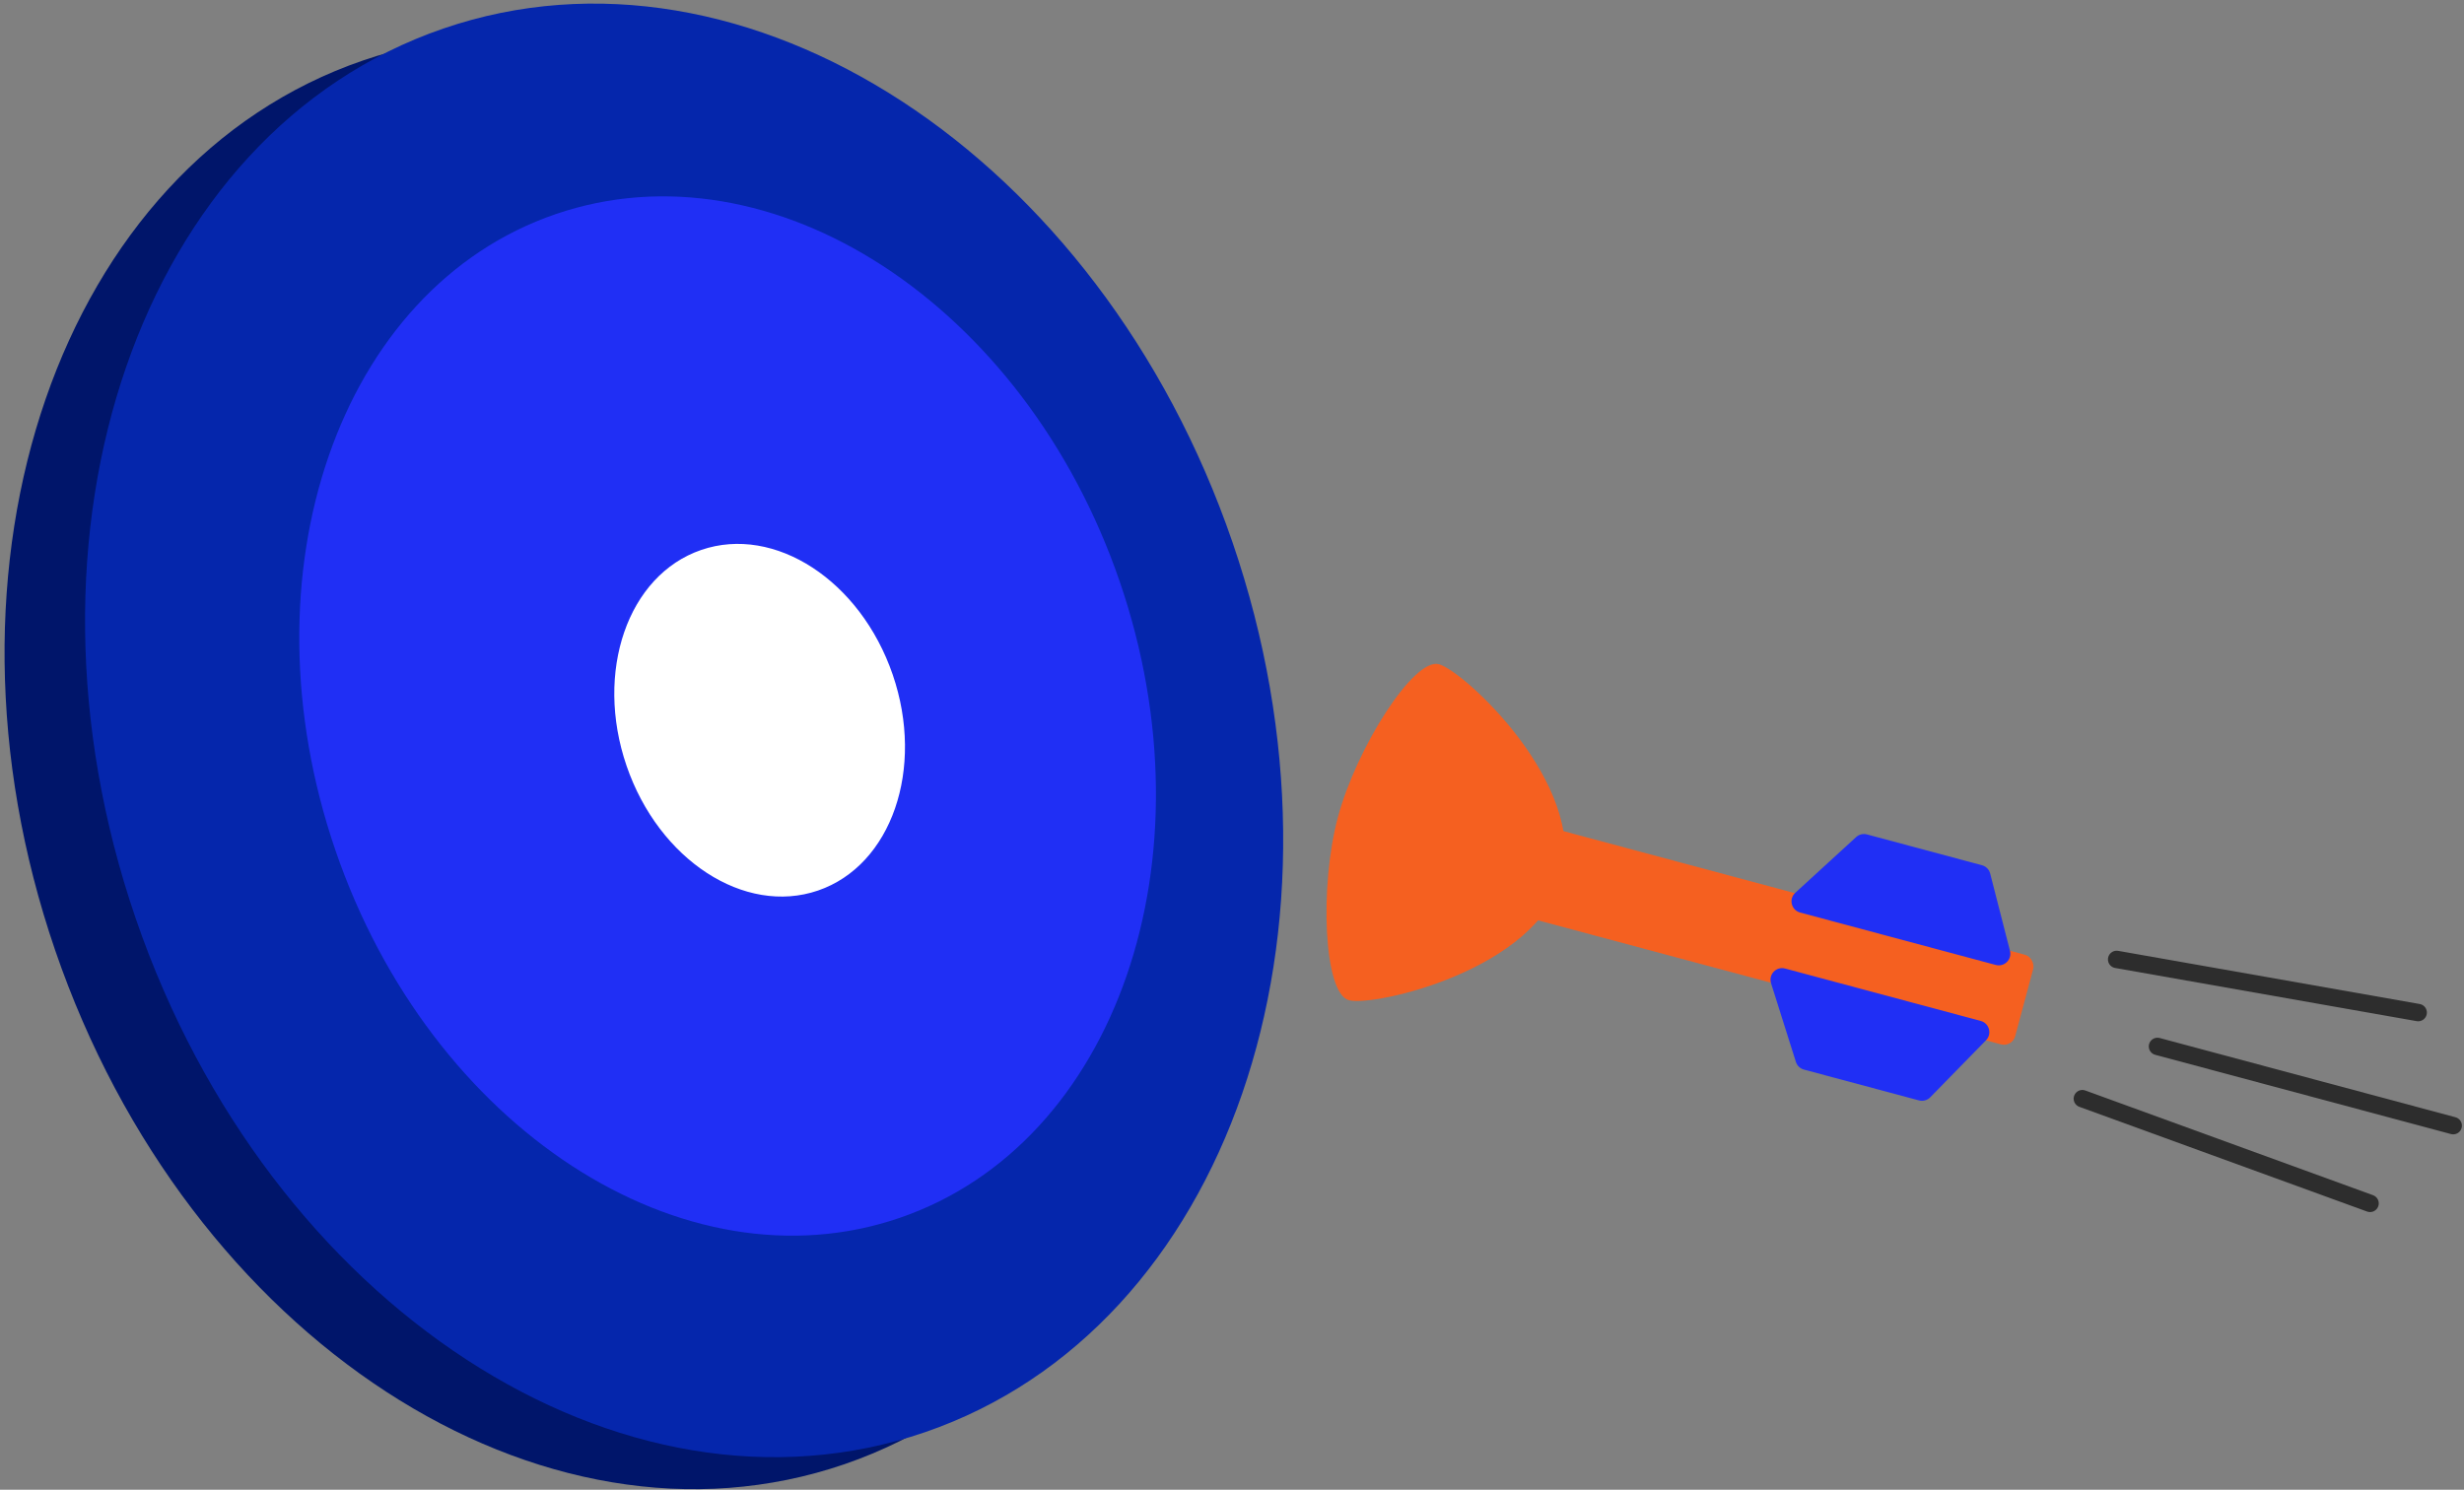 <svg xmlns="http://www.w3.org/2000/svg" width="425" height="257" viewBox="0 0 425 257" fill="none"><rect x="0" y="0" width="425" height="257" fill="#808080" stroke="none"/><path d="M198.708 99.077C221.641 165.946 197.882 234.679 145.641 252.596C93.399 270.512 32.458 230.829 9.524 163.96C-13.409 97.091 10.35 28.358 62.591 10.441C114.833 -7.476 175.774 32.208 198.708 99.077Z" fill="#00156A"></path><path d="M212.591 93.559C235.525 160.428 211.766 229.16 159.525 247.077C107.283 264.994 46.342 225.31 23.408 158.441C0.475 91.572 24.233 22.84 76.475 4.923C128.716 -12.994 189.658 26.69 212.591 93.559Z" fill="#0526AC"></path><path d="M193.134 100.325C209.532 148.137 192.544 197.281 155.191 210.092C117.838 222.903 74.265 194.529 57.867 146.717C41.469 98.905 58.457 49.761 95.81 36.95C133.163 24.139 176.737 52.513 193.134 100.325Z" fill="#202FF5"></path><path d="M153.976 116.377C159.54 132.601 153.776 149.278 141.101 153.625C128.425 157.972 113.639 148.344 108.075 132.119C102.51 115.895 108.275 99.218 120.95 94.871C133.626 90.524 148.412 100.153 153.976 116.377Z" fill="white"></path><path fill-rule="evenodd" clip-rule="evenodd" d="M232.659 172.544C237.007 173.709 265.113 167.335 269.402 151.331C273.69 135.327 252.537 115.753 248.189 114.588C243.84 113.423 233.961 129.049 230.765 140.978C227.568 152.906 228.312 171.379 232.659 172.544Z" fill="#F56020"></path><rect x="254.618" y="139.345" width="100" height="16" rx="2" transform="rotate(15 254.618 139.345)" fill="#F56020"></rect><path d="M320.153 144.403C320.657 143.942 321.361 143.77 322.021 143.947L341.855 149.261C342.553 149.448 343.096 149.997 343.275 150.697L346.689 164.035C347.068 165.517 345.712 166.859 344.234 166.463L310.491 157.421C308.966 157.013 308.493 155.081 309.658 154.015L320.153 144.403Z" fill="#202FF5"></path><path d="M309.761 183.186C309.966 183.837 310.49 184.339 311.15 184.516L330.984 189.83C331.682 190.017 332.426 189.813 332.932 189.296L342.557 179.452C343.627 178.359 343.123 176.518 341.645 176.122L307.902 167.081C306.377 166.672 305.002 168.109 305.477 169.615L309.761 183.186Z" fill="#202FF5"></path><path d="M359.171 189.53L408.797 207.593" stroke="#2D2D2D" stroke-width="3" stroke-linecap="round"></path><path d="M365.087 165.508L417.096 174.678" stroke="#2D2D2D" stroke-width="3" stroke-linecap="round"></path><path d="M372.129 180.517L423.14 194.186" stroke="#2D2D2D" stroke-width="3" stroke-linecap="round"></path></svg>